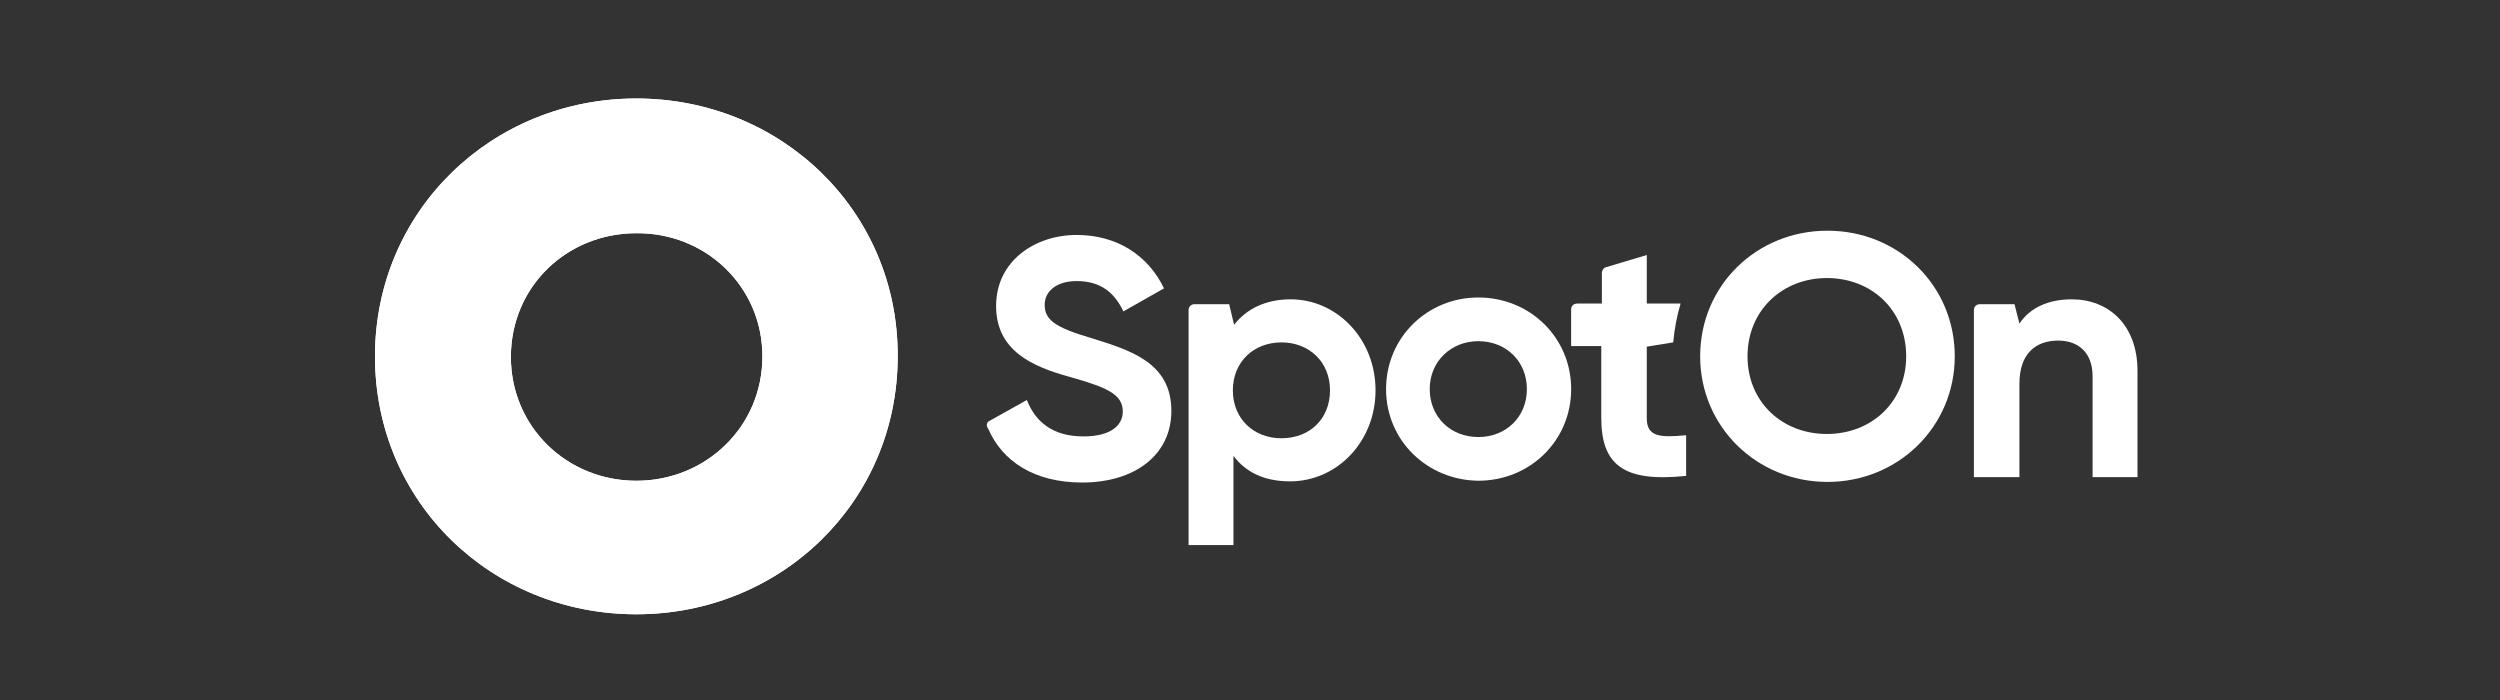 <svg width="200" height="56" viewBox="0 0 200 56" fill="none" xmlns="http://www.w3.org/2000/svg">
<rect x="0" y="0" width="200" height="56" fill="#333333" stroke="none"/>
<g clip-path="url(#clip0_3140_10434)">
<path d="M79.196 33.651L82.148 32C82.837 33.748 84.214 34.913 86.674 34.913C88.986 34.913 89.823 33.942 89.823 32.922C89.823 31.515 88.494 30.981 85.591 30.155C82.591 29.33 79.688 28.068 79.688 24.476C79.688 20.884 82.787 18.797 86.133 18.797C89.331 18.797 91.84 20.399 93.119 23.069L89.872 24.913C89.183 23.457 88.101 22.486 86.133 22.486C84.509 22.486 83.575 23.311 83.575 24.379C83.575 25.544 84.312 26.175 87.314 27.049C90.413 28.02 93.709 28.991 93.709 32.874C93.709 36.417 90.757 38.602 86.576 38.602C82.738 38.602 80.18 36.903 79.048 34.282C78.852 34.039 78.95 33.748 79.196 33.651Z" fill="white"/>
<path d="M110.042 31.227C110.042 35.353 106.943 38.508 103.204 38.508C101.137 38.508 99.661 37.78 98.677 36.469V43.605H95.086V24.82C95.086 24.528 95.283 24.334 95.578 24.334H98.333L98.727 25.984C99.71 24.722 101.236 23.946 103.253 23.946C106.943 23.946 110.042 27.101 110.042 31.227ZM106.401 31.227C106.401 28.945 104.729 27.392 102.515 27.392C100.301 27.392 98.628 28.945 98.628 31.227C98.628 33.508 100.301 35.062 102.515 35.062C104.778 35.062 106.401 33.508 106.401 31.227Z" fill="white"/>
<path d="M110.885 31.128C110.885 27.002 114.181 23.799 118.265 23.799C122.397 23.799 125.693 27.002 125.693 31.128C125.693 35.254 122.397 38.458 118.265 38.458C114.181 38.41 110.885 35.254 110.885 31.128ZM122.151 31.128C122.151 28.895 120.479 27.294 118.265 27.294C116.1 27.294 114.378 28.895 114.378 31.128C114.378 33.361 116.051 34.963 118.265 34.963C120.479 34.963 122.151 33.361 122.151 31.128Z" fill="white"/>
<path d="M131.742 33.459V27.731L133.857 27.391C133.955 26.323 134.152 25.256 134.447 24.285H131.742V20.401L128.494 21.372C128.298 21.421 128.15 21.615 128.15 21.858V24.285H126.182C125.887 24.285 125.69 24.479 125.69 24.77V27.683H128.101V33.41C128.101 37.148 129.823 38.604 134.89 38.07V34.818C132.824 35.012 131.742 34.964 131.742 33.459Z" fill="white"/>
<path d="M136.013 28.505C136.013 22.825 140.539 18.456 146.198 18.456C151.854 18.456 156.381 22.825 156.381 28.505C156.381 34.135 151.854 38.553 146.198 38.553C140.539 38.553 136.013 34.135 136.013 28.505ZM152.495 28.505C152.495 24.815 149.739 22.243 146.148 22.243C142.606 22.243 139.801 24.815 139.801 28.505C139.801 32.145 142.557 34.718 146.148 34.718C149.739 34.718 152.495 32.145 152.495 28.505Z" fill="white"/>
<path d="M171 29.674V38.168H167.408V30.11C167.408 28.217 166.277 27.247 164.653 27.247C162.881 27.247 161.554 28.266 161.554 30.693V38.168H157.912V24.82C157.912 24.528 158.11 24.334 158.405 24.334H161.16L161.554 25.887C162.389 24.625 163.866 23.946 165.735 23.946C168.687 23.946 171 25.984 171 29.674Z" fill="white"/>
<path d="M50.907 7.881C39.346 7.881 29.998 16.861 29.998 28.511C29.998 40.21 39.346 49.141 50.907 49.141C62.469 49.141 71.816 40.161 71.816 28.511C71.865 16.861 62.469 7.881 50.907 7.881ZM50.907 38.462C45.348 38.462 40.871 34.142 40.871 28.56C40.871 22.929 45.348 18.657 50.907 18.657C56.467 18.609 60.993 22.929 60.993 28.511C60.993 34.142 56.467 38.462 50.907 38.462Z" fill="white"/>
<path d="M50.907 7.881C39.346 7.881 29.998 16.861 29.998 28.511C29.998 40.21 39.346 49.141 50.907 49.141C62.469 49.141 71.816 40.161 71.816 28.511C71.865 16.861 62.469 7.881 50.907 7.881ZM50.907 38.462C45.348 38.462 40.871 34.142 40.871 28.56C40.871 22.929 45.348 18.657 50.907 18.657C56.467 18.609 60.993 22.929 60.993 28.511C60.993 34.142 56.467 38.462 50.907 38.462Z" fill="white"/>
</g>
<defs>
<clipPath id="clip0_3140_10434">
<rect width="141" height="42.3" fill="white" transform="translate(30 7.349)"/>
</clipPath>
</defs>
</svg>
